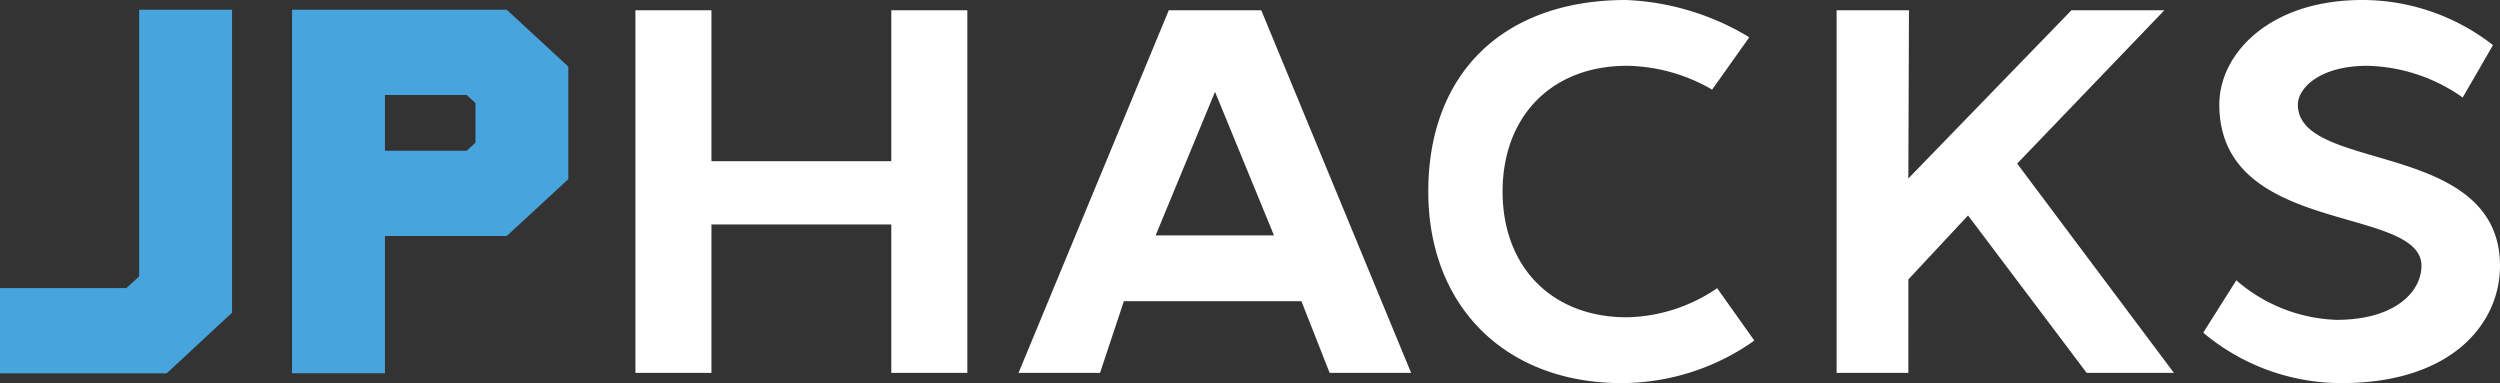 <svg data-name="レイヤー 1" xmlns="http://www.w3.org/2000/svg" width="233.147" height="35.727"><rect width="100%" height="100%" fill="#333333" stroke="none"/><path d="M12.978 25.77l-1.195 1.097H0v7.95h15.546l6.094-5.658V.91h-8.662v24.86zM47.259.91H27.234v33.9H35.9v-12.8h11.359L53 16.707V6.21zm-2.918 8.7v3.7l-.825.749H35.9V8.861h7.621z" fill="#47a4dc"/><path d="M90.213 34.772V.955h-7.091v14.08H66.349V.955h-7.09v33.817h7.09V20.931h16.773v13.841h7.091zm31.157-6.681l2.63 6.681h7.6L117.623.955H109L94.988 34.772h7.6l2.223-6.681zm-8.059-19.527l5.5 13.39h-11.04zM151.647 0C140.187 0 133.2 6.845 133.2 17.864c0 10.684 7.171 17.863 18.042 17.863a21.476 21.476 0 0 0 12.226-3.866l.132-.111-3.465-4.881-.183.135a15.4 15.4 0 0 1-8.232 2.586c-7.014 0-11.591-4.712-11.591-11.726s4.577-11.728 11.591-11.728a16.277 16.277 0 0 1 7.767 2.116l.18.112 3.459-4.871-.141-.109A24.074 24.074 0 0 0 151.647 0zm31.997 20.233l10.955 14.539h8.137l-14.617-19.517.09-.092L201.848.955h-8.666l-15.22 15.697.009-.383.057-15.314h-6.747v33.817h6.69V26.06l.042-.044 5.525-5.924.106.141zm34.742 15.494c10.2 0 14.761-5.5 14.761-10.943 0-6.812-6.391-8.676-11.525-10.174-3.931-1.147-7.326-2.136-7.326-4.86 0-1.5 2.009-3.614 6.476-3.614a16 16 0 0 1 8.709 2.826l.182.135 2.826-4.882-.13-.11A19.784 19.784 0 0 0 220.3 0c-8.658 0-13.329 5.023-13.329 9.75 0 7.312 6.675 9.231 12.039 10.773 3.657 1.051 6.813 1.959 6.813 4.261 0 2.43-2.475 5.045-7.909 5.045a15 15 0 0 1-9.174-3.529l-.179-.166-3.087 4.885.126.116a20.025 20.025 0 0 0 12.786 4.592z" fill="#fff"/></svg>